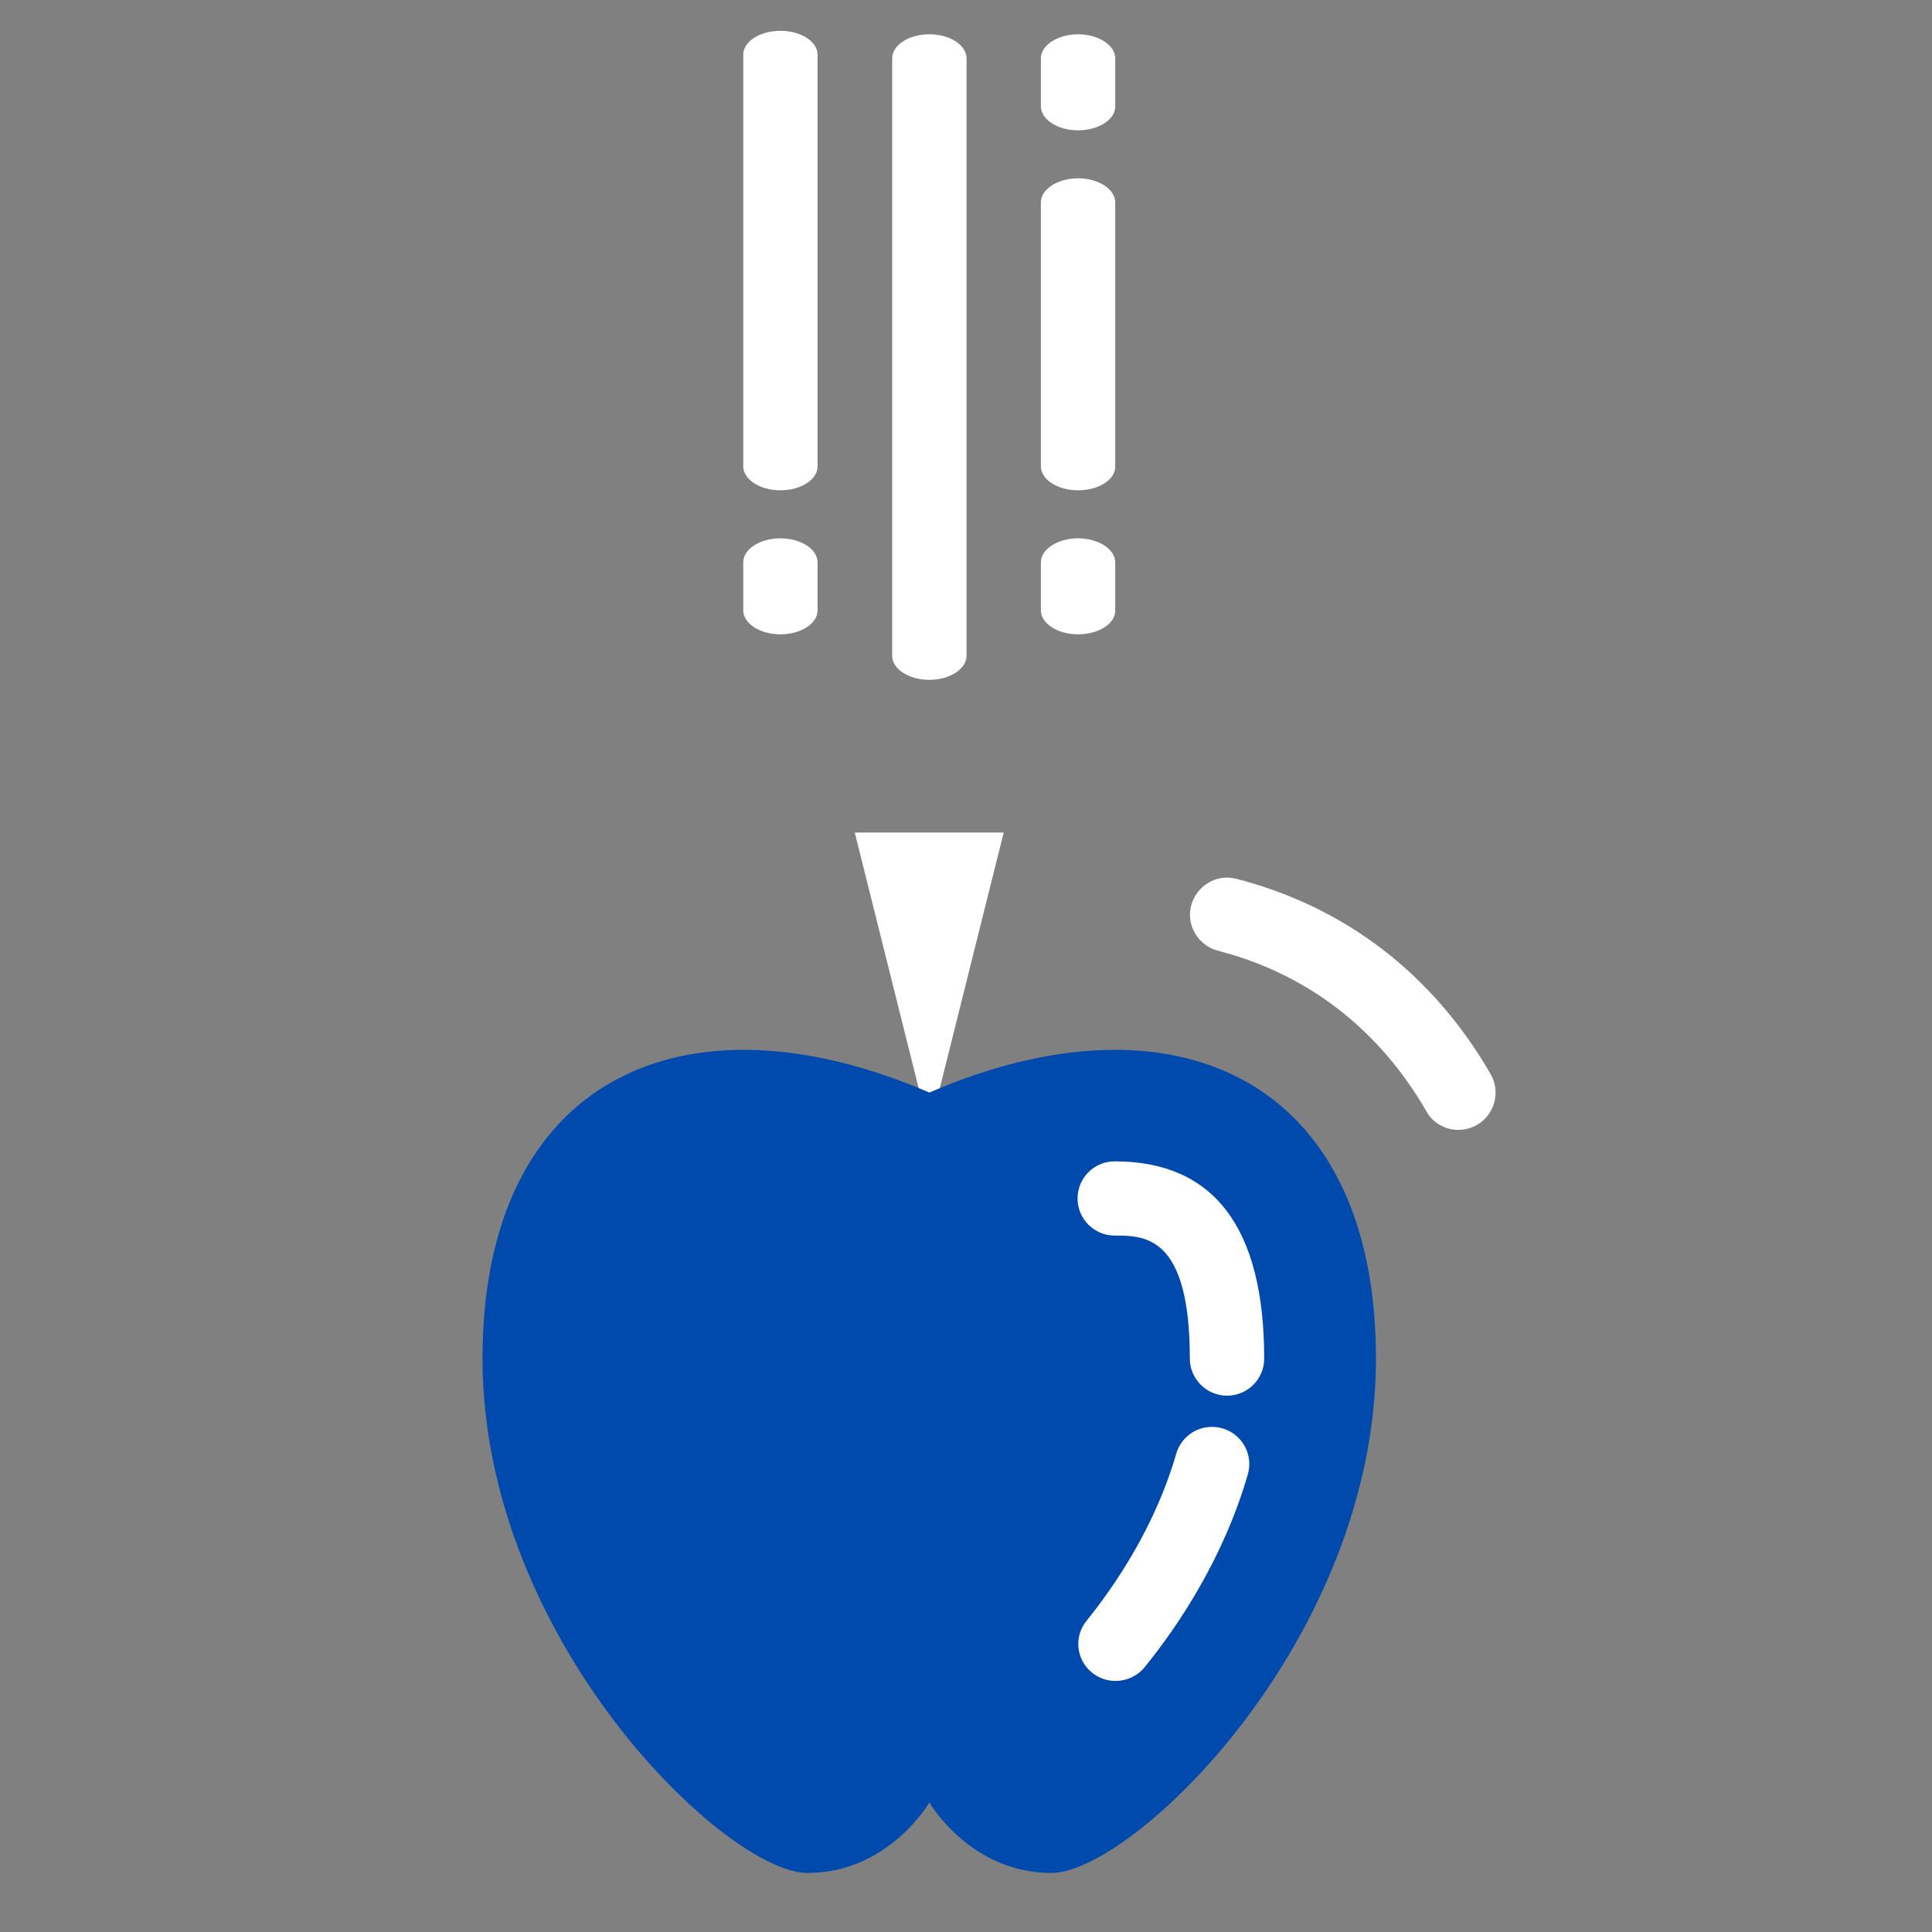 <?xml version="1.0" encoding="UTF-8"?> <svg xmlns="http://www.w3.org/2000/svg" xmlns:xlink="http://www.w3.org/1999/xlink" width="500" zoomAndPan="magnify" viewBox="0 0 375 375" height="500" preserveAspectRatio="xMidYMid meet" version="1.0"><rect x="0" y="0" width="375" height="375" fill="#808080" stroke="none"/><defs><clipPath id="3ed14460dc"><path d="M 93.656 203.422 L 267.363 203.422 L 267.363 364 L 93.656 364 Z M 93.656 203.422 " clip-rule="nonzero"></path></clipPath></defs><path fill="#ffffff" d="M 194.82 161.59 L 165.91 161.59 L 178.32 211.25 L 173.219 219.414 L 187.508 219.414 L 182.41 211.25 L 194.82 161.59 " fill-opacity="1" fill-rule="nonzero"></path><g clip-path="url(#3ed14460dc)"><path fill="#004aad" d="M 180.387 212.066 C 133.051 191.605 93.656 209.086 93.656 263.695 C 93.656 318.301 140.941 363.539 156.719 363.539 C 172.5 363.539 180.387 349.852 180.387 349.852 C 180.387 349.852 188.277 363.539 204.055 363.539 C 219.785 363.586 267.074 318.301 267.074 263.695 C 267.074 209.086 227.676 191.605 180.387 212.066 " fill-opacity="1" fill-rule="nonzero"></path></g><path fill="#ffffff" d="M 216.516 326.27 C 214.926 326.27 213.293 325.742 211.992 324.688 C 208.867 322.188 208.387 317.625 210.934 314.555 C 216.609 307.492 224.258 296.16 228.301 282.184 C 229.406 278.34 233.398 276.133 237.246 277.238 C 241.098 278.34 243.309 282.328 242.203 286.168 C 237.488 302.449 228.734 315.512 222.191 323.582 C 220.699 325.406 218.582 326.27 216.516 326.27 " fill-opacity="1" fill-rule="nonzero"></path><path fill="#ffffff" d="M 238.16 270.898 C 234.168 270.898 230.945 267.633 230.945 263.695 C 230.945 239.824 222.191 239.824 216.371 239.824 C 212.379 239.824 209.156 236.605 209.156 232.621 C 209.156 228.633 212.379 225.418 216.371 225.418 C 235.613 225.418 245.379 238.289 245.379 263.695 C 245.379 267.68 242.156 270.898 238.16 270.898 " fill-opacity="1" fill-rule="nonzero"></path><path fill="#ffffff" d="M 180.387 131.957 C 176.395 131.957 173.172 129.844 173.172 127.301 L 173.172 11.316 C 173.172 8.77 176.395 6.656 180.387 6.656 C 184.379 6.656 187.605 8.77 187.605 11.316 L 187.605 127.301 C 187.605 129.844 184.332 131.957 180.387 131.957 " fill-opacity="1" fill-rule="nonzero"></path><path fill="#ffffff" d="M 151.477 95.168 C 147.484 95.168 144.262 93.059 144.262 90.512 L 144.262 10.645 C 144.262 8.051 147.484 5.984 151.477 5.984 C 155.469 5.984 158.691 8.051 158.691 10.645 L 158.691 90.512 C 158.691 93.105 155.422 95.168 151.477 95.168 " fill-opacity="1" fill-rule="nonzero"></path><path fill="#ffffff" d="M 151.477 123.121 C 147.484 123.121 144.262 121.008 144.262 118.461 L 144.262 109.145 C 144.262 106.602 147.484 104.488 151.477 104.488 C 155.469 104.488 158.691 106.602 158.691 109.145 L 158.691 118.461 C 158.691 121.055 155.422 123.121 151.477 123.121 " fill-opacity="1" fill-rule="nonzero"></path><path fill="#ffffff" d="M 209.25 95.168 C 205.258 95.168 202.035 93.059 202.035 90.512 L 202.035 39.266 C 202.035 36.723 205.305 34.609 209.25 34.609 C 213.195 34.609 216.465 36.723 216.465 39.266 L 216.465 90.512 C 216.516 93.105 213.242 95.168 209.25 95.168 " fill-opacity="1" fill-rule="nonzero"></path><path fill="#ffffff" d="M 209.25 123.121 C 205.258 123.121 202.035 121.008 202.035 118.461 L 202.035 109.145 C 202.035 106.602 205.305 104.488 209.25 104.488 C 213.195 104.488 216.465 106.602 216.465 109.145 L 216.465 118.461 C 216.516 121.055 213.242 123.121 209.25 123.121 " fill-opacity="1" fill-rule="nonzero"></path><path fill="#ffffff" d="M 283.094 219.316 C 280.59 219.316 278.137 218.02 276.84 215.668 C 267.648 199.723 253.652 188.965 236.43 184.547 C 232.582 183.539 230.223 179.648 231.188 175.805 C 232.195 171.965 236.094 169.562 239.941 170.57 C 261.059 175.996 278.137 189.062 289.344 208.512 C 291.316 211.969 290.113 216.387 286.652 218.355 C 285.547 218.98 284.293 219.316 283.094 219.316 " fill-opacity="1" fill-rule="nonzero"></path><path fill="#ffffff" d="M 209.25 25.293 C 205.258 25.293 202.035 23.18 202.035 20.633 L 202.035 11.316 C 202.035 8.77 205.305 6.656 209.25 6.656 C 213.195 6.656 216.465 8.77 216.465 11.316 L 216.465 20.633 C 216.516 23.18 213.242 25.293 209.25 25.293 " fill-opacity="1" fill-rule="nonzero"></path></svg> 